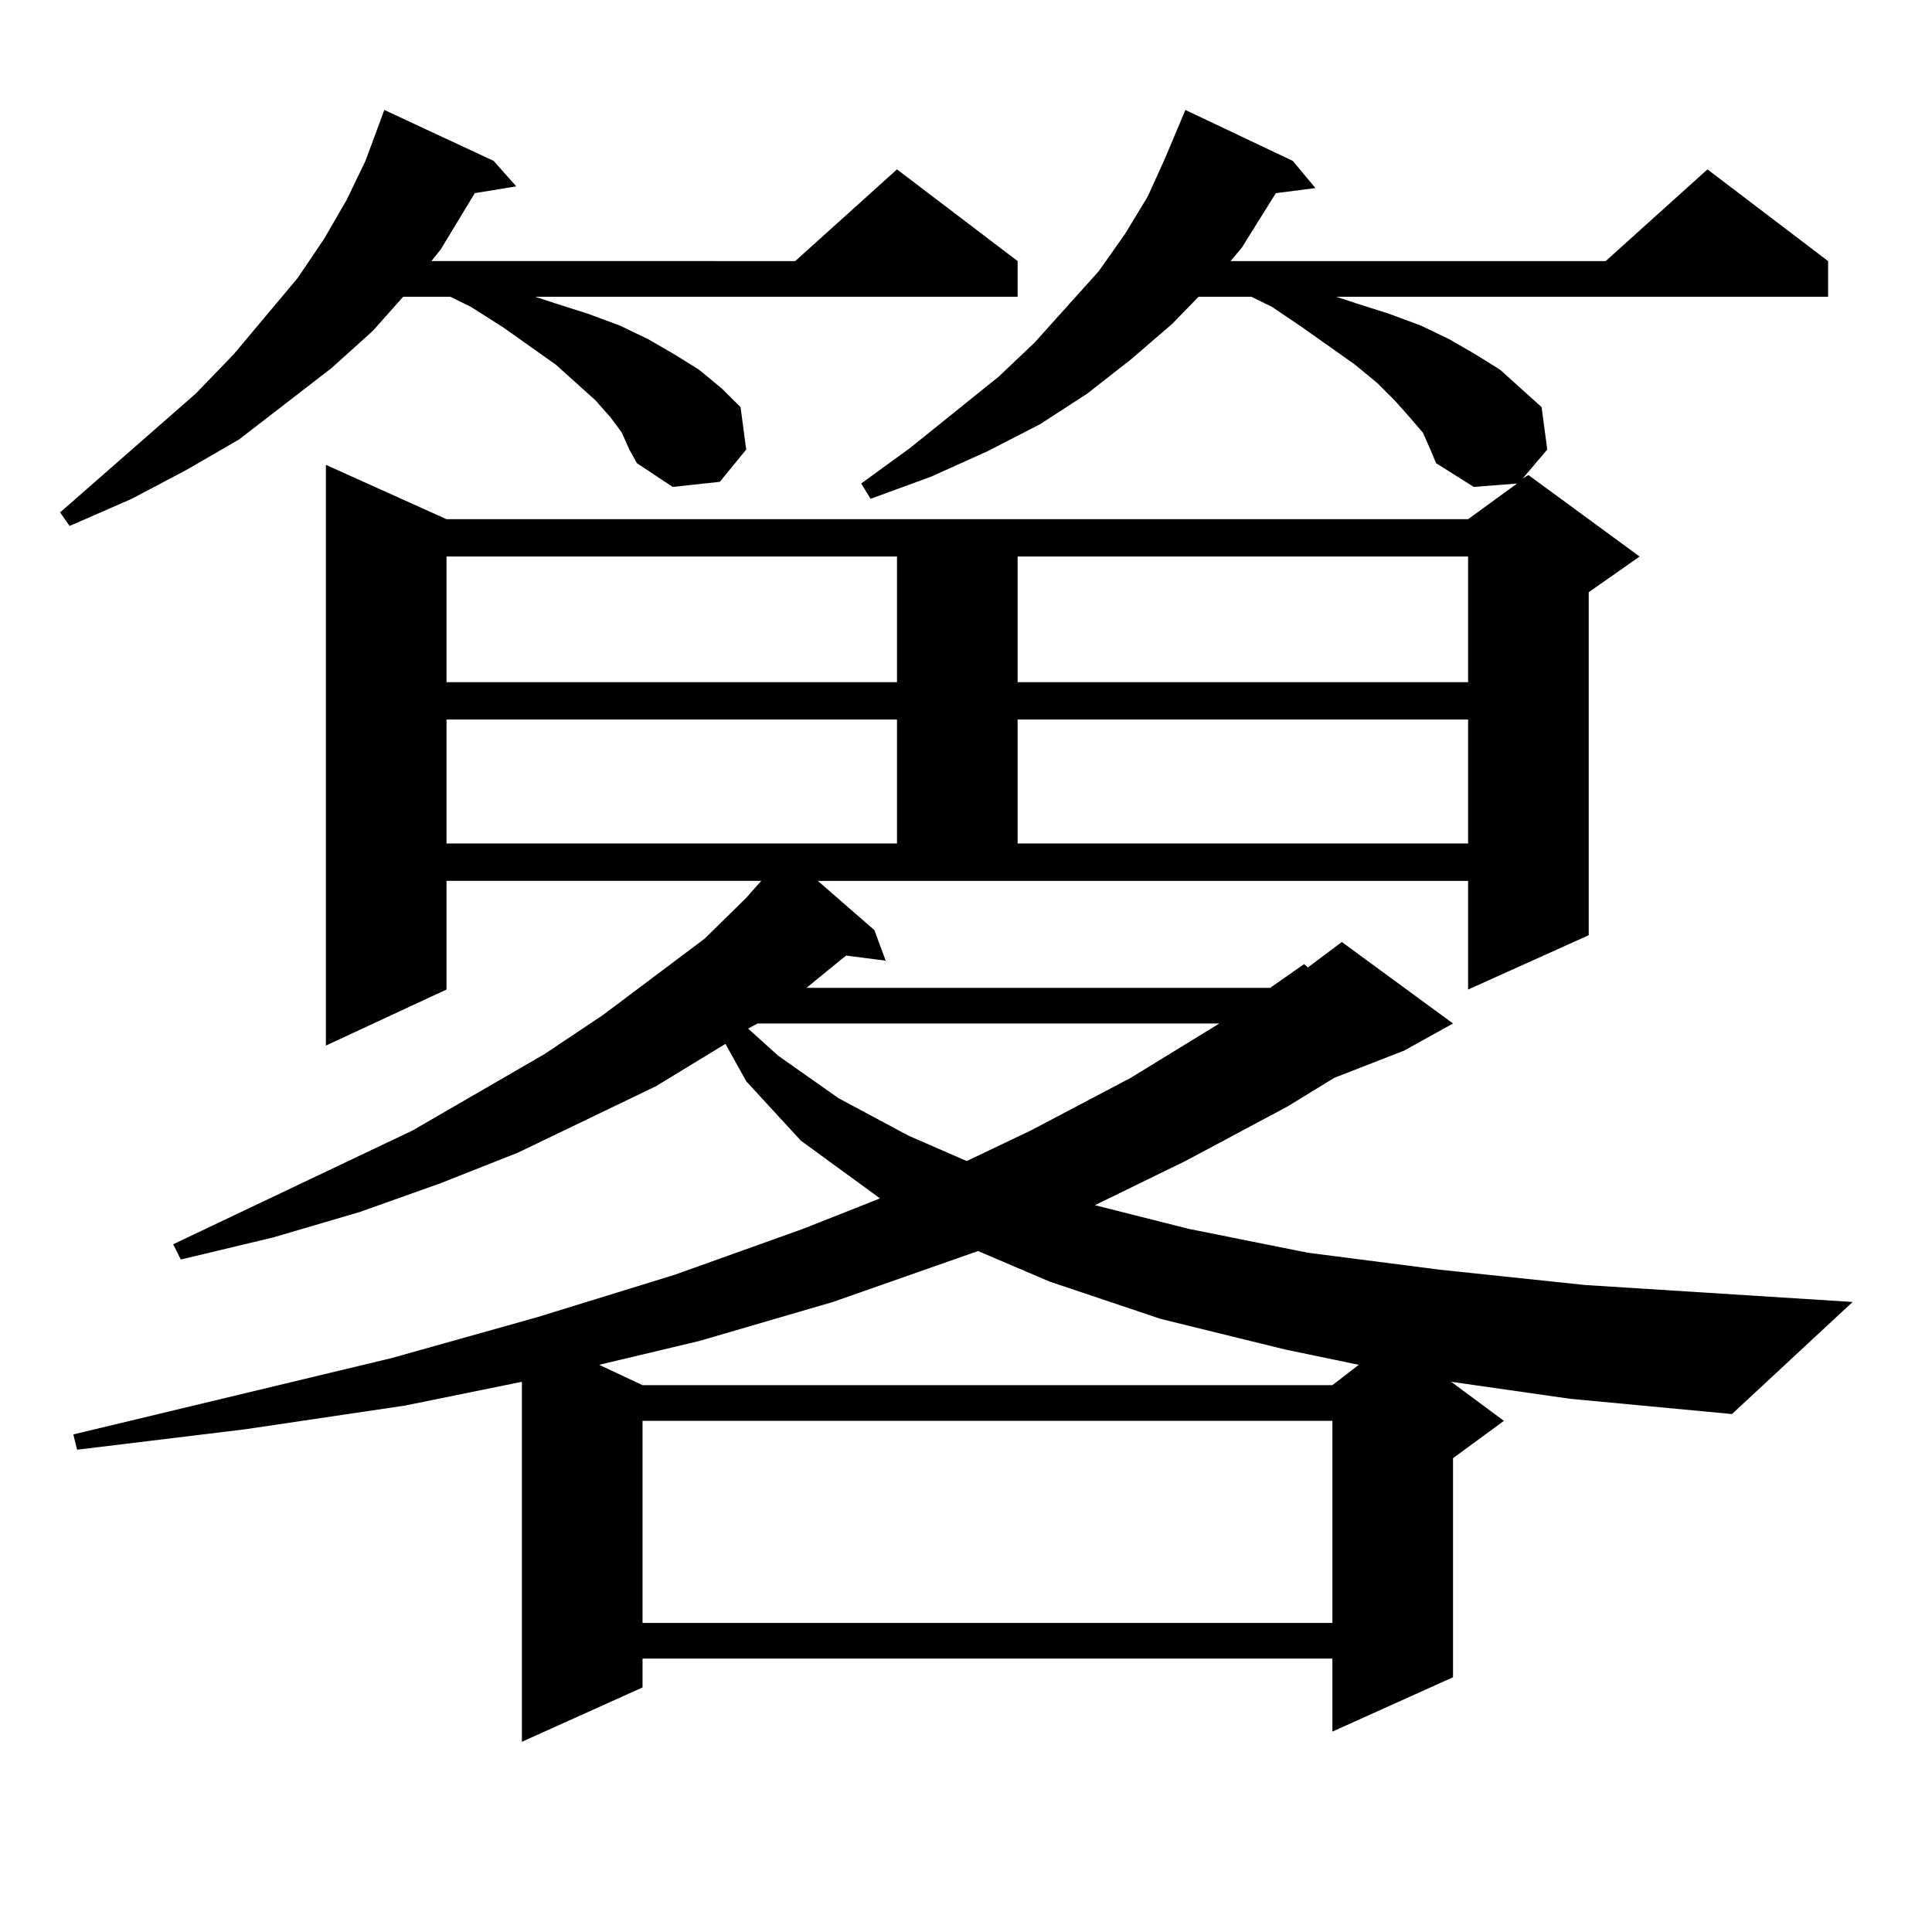 <?xml version="1.0" encoding="utf-8"?>
<!-- Generator: Adobe Illustrator 16.0.0, SVG Export Plug-In . SVG Version: 6.00 Build 0)  -->
<!DOCTYPE svg PUBLIC "-//W3C//DTD SVG 1.1//EN" "http://www.w3.org/Graphics/SVG/1.1/DTD/svg11.dtd">
<svg version="1.1" id="图层_1" xmlns="http://www.w3.org/2000/svg" xmlns:xlink="http://www.w3.org/1999/xlink" x="0px" y="0px"
	 width="1000px" height="1000px" viewBox="0 0 1000 1000" enable-background="new 0 0 1000 1000" xml:space="preserve">
<path d="M321.846,223.902l-5.854-7.91l-7.805-8.789l-9.756-8.789l-10.731-9.668l-27.316-19.336l-16.585-10.547l-10.731-5.273h-24.39
	l-15.609,17.578l-21.463,19.336l-47.804,36.914l-27.316,15.82L68.193,258.18l-32.194,14.063l-4.878-7.031l70.242-61.523
	l19.512-20.215l33.17-39.551l13.658-20.215l11.707-20.215l9.756-20.215l9.756-26.367l56.584,26.367l11.707,13.184l-21.463,3.516
	l-17.561,29.004l-4.878,6.152H411.6l52.682-47.461l62.438,47.461v18.457h-249.75l10.731,3.516l16.585,5.273l16.585,6.152
	l14.634,7.031l13.658,7.91l12.683,7.91l11.707,9.668l9.756,9.668l2.927,21.973l-13.658,16.699l-24.39,2.637l-18.536-12.305
	l-3.902-7.031L321.846,223.902z M452.574,481.422l5.854,15.82l-20.487-2.637l-9.756,7.91l-10.731,8.789h239.994L675.008,499
	l1.951,1.758l17.561-13.184l57.56,42.188l-25.365,14.063l-36.097,14.063l-24.39,14.941l-52.682,28.125l-46.828,22.852l48.779,12.305
	l61.462,12.305l68.291,8.789l75.12,7.91l138.533,8.789l-62.438,58.008l-83.9-7.91l-61.462-8.789l27.316,20.215l-26.341,19.336
	v113.379l-62.438,28.125v-37.793H332.577v14.941l-62.438,28.125V715.211l-60.486,12.305l-82.925,12.305l-86.827,10.547l-1.951-7.91
	l164.874-39.551l75.12-21.094l71.218-21.973l66.34-23.73l39.999-15.82l-40.975-29.883l-28.292-30.762l-10.731-19.336l-36.097,21.973
	l-71.218,34.277l-39.999,15.82l-41.95,14.941l-44.877,13.184L93.559,651.93l-3.902-7.91l123.899-58.887l68.291-39.551l30.243-20.215
	l52.682-39.551l21.463-21.094l7.805-8.789H231.116v56.25l-62.438,29.004V240.602l62.438,28.125h528.768l25.365-18.457l-22.438,1.758
	l-19.512-12.305l-2.927-7.031l-3.902-8.789l-6.829-7.91l-7.805-8.789l-8.78-8.789l-11.707-9.668l-27.316-19.336l-15.609-10.547
	l-10.731-5.273h-27.316l-13.658,14.063l-21.463,18.457l-22.438,17.578l-24.39,15.82l-27.316,14.063l-29.268,13.184l-31.219,11.426
	l-4.878-7.91l25.365-18.457l45.853-36.914l18.536-17.578l33.17-36.914l13.658-19.336l11.707-19.336l8.78-19.336l10.731-25.488
	l55.608,26.367l11.707,14.063l-20.487,2.637l-17.561,28.125l-5.854,7.031h194.142l52.682-47.461l62.438,47.461v18.457H691.593
	l10.731,3.516l16.585,5.273l16.585,6.152l14.634,7.031l13.658,7.91l12.683,7.91l10.731,9.668l10.731,9.668l2.927,21.973
	l-12.683,14.941l2.927-1.758l57.56,42.188l-26.341,18.457v177.539l-62.438,28.125v-56.25H423.307L452.574,481.422z M231.116,288.063
	v65.039h233.165v-65.039H231.116z M231.116,372.438v64.16h233.165v-64.16H231.116z M506.231,647.535l-75.12,26.367l-69.267,20.215
	l-51.706,12.305l22.438,10.547h357.064l13.658-10.547l-38.048-7.91l-64.389-15.82l-57.56-19.336L506.231,647.535z M332.577,735.426
	v104.59h357.064v-104.59H332.577z M392.088,529.762l-4.878,2.637l15.609,14.063l31.219,21.973l36.097,19.336l30.243,13.184
	l33.17-15.82l51.706-27.246l45.853-28.125H392.088z M526.719,288.063v65.039h233.165v-65.039H526.719z M526.719,372.438v64.16
	h233.165v-64.16H526.719z"/>
</svg>

